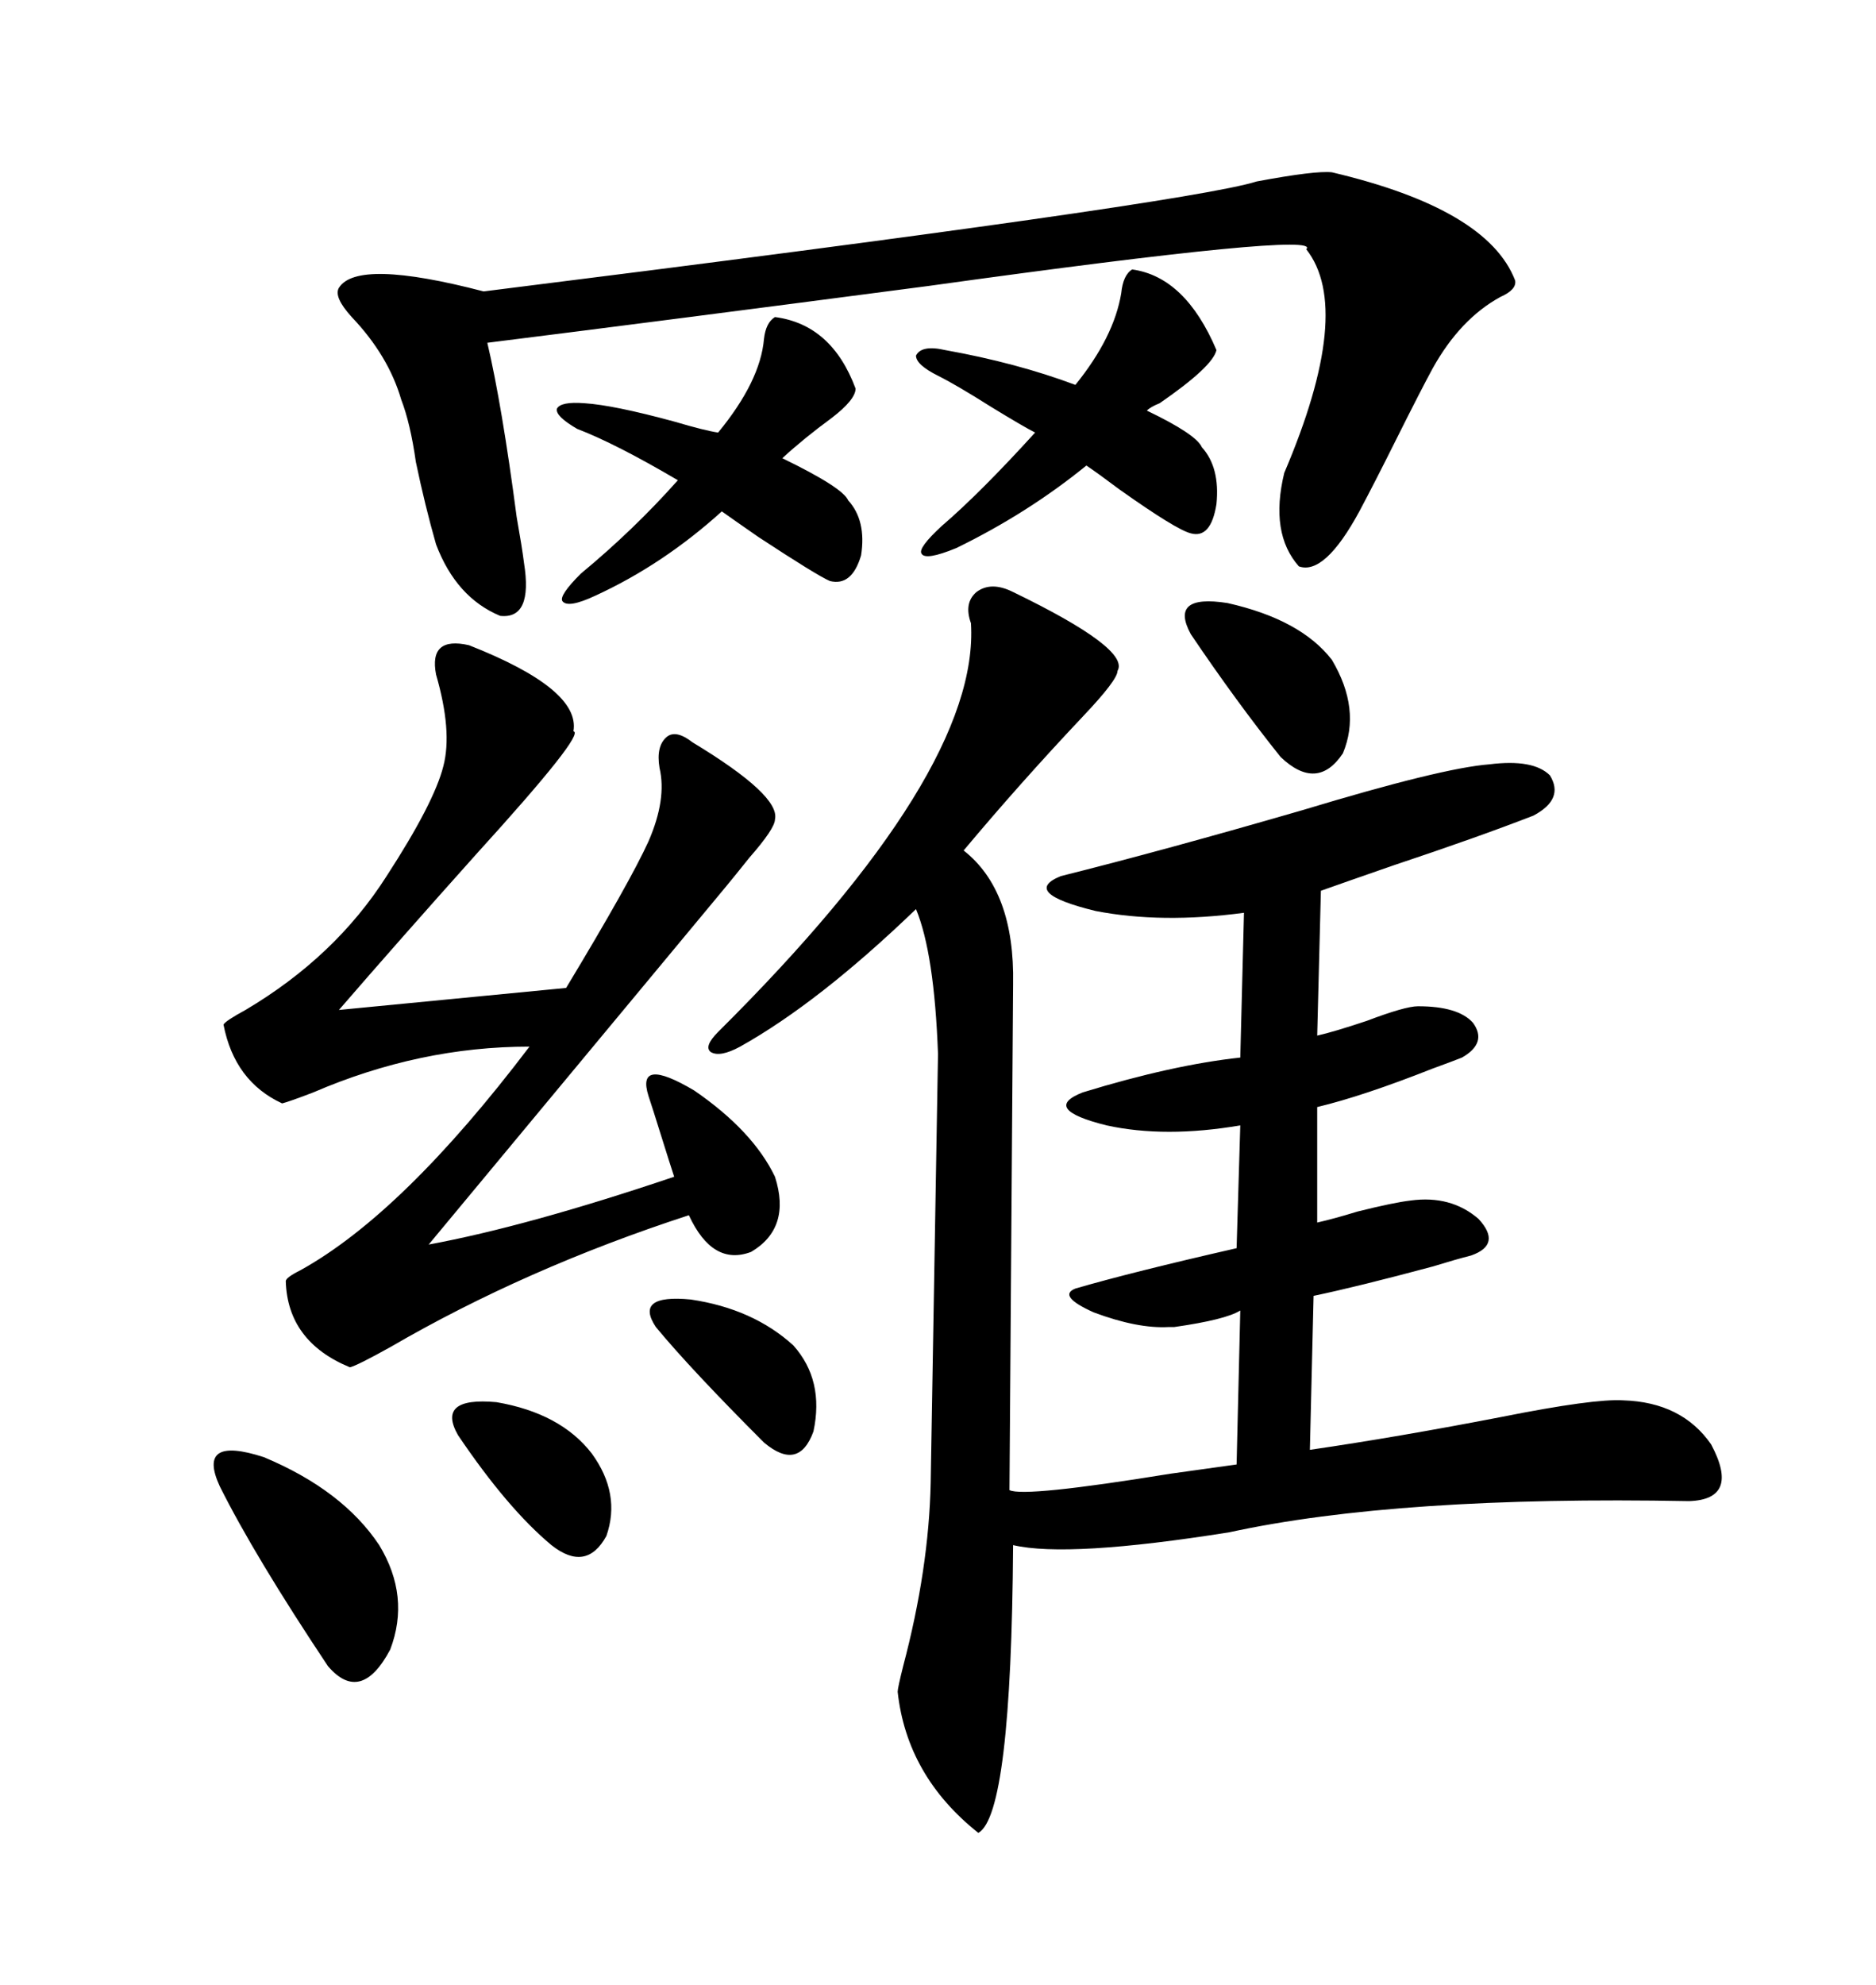 <svg xmlns="http://www.w3.org/2000/svg" xmlns:xlink="http://www.w3.org/1999/xlink" width="300" height="317.285"><path d="M162.01 94.63L162.01 94.63Q180.76 103.71 178.71 107.23L178.71 107.23Q178.71 108.69 173.14 114.55L173.14 114.55Q163.18 125.10 154.10 135.94L154.10 135.94Q162.30 142.38 162.01 157.32L162.01 157.32L161.43 238.18Q163.77 239.36 187.21 235.55L187.21 235.55Q193.65 234.67 197.75 234.08L197.75 234.08L198.34 209.47Q196.00 210.94 187.79 212.11L187.79 212.11Q187.21 212.11 186.91 212.11L186.91 212.11Q181.93 212.40 174.90 209.77L174.90 209.77Q169.04 207.13 171.97 205.96L171.97 205.96Q181.05 203.32 197.75 199.51L197.75 199.51L198.34 179.88Q186.33 181.93 176.95 179.88L176.95 179.88Q166.41 177.25 173.14 174.61L173.14 174.61Q187.50 170.21 198.34 169.04L198.34 169.04L198.93 145.90Q185.74 147.66 175.20 145.61L175.20 145.61Q163.18 142.68 169.63 140.04L169.63 140.04Q186.04 135.94 208.30 129.49L208.30 129.49Q230.57 122.75 238.18 122.17L238.18 122.17Q245.21 121.29 247.85 123.93L247.85 123.93Q250.20 127.73 245.21 130.37L245.21 130.37Q236.13 133.89 222.95 138.28L222.95 138.28Q215.33 140.92 211.23 142.38L211.23 142.38L210.64 165.53Q213.28 164.94 218.55 163.18L218.55 163.18Q224.71 160.84 226.76 160.84L226.76 160.84Q233.20 160.84 235.55 163.48L235.55 163.48Q237.89 166.70 233.79 169.04L233.79 169.04Q232.32 169.63 229.10 170.80L229.10 170.80Q217.97 175.20 210.64 176.95L210.64 176.95L210.64 195.41Q213.28 194.82 217.09 193.65L217.09 193.65Q222.95 192.19 225.59 191.89L225.59 191.89Q232.03 191.02 236.43 194.82L236.43 194.82Q240.23 198.93 235.25 200.68L235.25 200.68Q232.91 201.27 229.10 202.44L229.10 202.44Q217.09 205.66 210.06 207.13L210.06 207.13L209.47 231.74Q223.54 229.69 240.23 226.46L240.23 226.46Q254.88 223.54 259.57 223.83L259.57 223.83Q268.95 224.12 273.63 230.86L273.63 230.86Q278.32 239.65 270.12 239.94L270.12 239.94Q223.54 239.06 196.58 244.92L196.58 244.92Q170.80 249.02 162.01 246.97L162.01 246.97Q161.72 290.04 156.45 292.97L156.45 292.97Q145.02 283.89 143.55 270.41L143.55 270.41Q143.55 269.82 144.43 266.31L144.43 266.31Q148.54 250.78 148.83 237.01L148.83 237.01L150 168.46Q149.41 152.34 146.48 145.31L146.48 145.31Q130.96 160.25 118.36 167.29L118.36 167.29Q115.14 169.04 113.67 168.16L113.67 168.16Q112.50 167.29 114.84 164.94L114.84 164.94Q156.74 123.34 155.27 99.61L155.27 99.61Q154.10 96.39 156.15 94.63L156.15 94.63Q158.50 92.87 162.01 94.63ZM75 103.13L75 103.13Q92.87 110.16 91.70 116.89L91.70 116.89Q93.75 117.19 76.17 136.52L76.17 136.52Q63.57 150.59 54.20 161.43L54.20 161.43L90.53 157.91Q100.78 140.92 103.71 134.47L103.71 134.47Q106.64 127.73 105.47 122.75L105.47 122.75Q104.88 119.24 106.64 117.77L106.64 117.77Q108.11 116.60 110.74 118.65L110.74 118.65Q124.80 127.15 123.93 130.96L123.93 130.96Q123.93 132.42 119.82 137.11L119.82 137.11Q117.48 140.04 116.02 141.80L116.02 141.80Q97.27 164.36 68.55 198.93L68.55 198.93Q84.38 196.00 107.81 188.09L107.81 188.09Q107.23 186.33 105.76 181.64L105.76 181.64Q104.30 176.95 103.71 175.20L103.71 175.20Q101.66 168.75 111.04 174.32L111.04 174.32Q120.41 180.76 123.93 188.09L123.93 188.09Q126.56 196.29 120.12 200.10L120.12 200.10Q113.96 202.44 110.16 194.24L110.16 194.24Q84.08 202.73 62.40 215.33L62.40 215.33Q57.13 218.26 55.96 218.55L55.96 218.55Q46.00 214.45 45.70 204.79L45.70 204.79Q45.70 204.20 48.05 203.03L48.05 203.03Q64.45 193.95 84.67 167.29L84.67 167.29Q67.09 167.29 50.10 174.61L50.10 174.61Q46.29 176.07 45.12 176.37L45.12 176.37Q37.50 172.85 35.74 163.77L35.74 163.77Q36.04 163.18 39.26 161.43L39.26 161.43Q53.61 152.93 61.82 140.04L61.82 140.04Q69.43 128.32 70.90 122.46L70.90 122.46Q72.36 116.89 69.73 107.81L69.73 107.81Q68.55 101.66 75 103.13ZM208.89 39.84L208.89 39.84Q211.82 36.91 148.54 45.70L148.54 45.70Q106.05 51.27 77.93 54.79L77.93 54.79Q80.27 64.75 82.62 82.62L82.62 82.62Q83.50 87.60 83.79 89.94L83.79 89.94Q85.25 99.02 79.98 98.44L79.98 98.44Q72.95 95.51 69.73 87.01L69.73 87.01Q67.97 80.86 66.50 73.83L66.50 73.83Q65.63 67.68 64.16 63.87L64.16 63.87Q62.11 56.84 56.25 50.68L56.25 50.68Q53.32 47.46 54.20 46.00L54.20 46.00Q57.13 41.31 77.34 46.58L77.34 46.58Q189.84 32.52 200.98 29.00L200.98 29.00Q210.35 27.25 212.99 27.54L212.99 27.54Q237.89 33.40 242.29 44.82L242.29 44.82Q242.58 46.29 239.94 47.46L239.94 47.46Q233.50 50.98 229.10 58.89L229.10 58.89Q227.34 62.11 223.24 70.31L223.24 70.31Q219.73 77.34 217.38 81.74L217.38 81.74Q211.82 91.99 207.71 90.53L207.71 90.53Q203.03 85.25 205.37 75.59L205.37 75.59Q216.50 49.51 208.89 39.84ZM194.53 55.96L194.53 55.96Q193.95 58.59 185.45 64.45L185.45 64.45Q183.98 65.04 183.40 65.63L183.40 65.63Q191.31 69.43 192.19 71.48L192.19 71.48Q195.12 74.71 194.53 80.57L194.53 80.57Q193.65 86.13 190.43 85.25L190.43 85.25Q188.09 84.67 179.00 78.22L179.00 78.22Q175.49 75.59 173.73 74.41L173.73 74.41Q164.36 82.03 152.93 87.60L152.93 87.60Q147.95 89.65 147.36 88.48L147.36 88.48Q146.78 87.60 150.59 84.08L150.59 84.08Q156.74 78.81 165.53 69.14L165.53 69.14Q163.77 68.26 158.50 65.04L158.50 65.04Q152.93 61.52 150 60.06L150 60.06Q146.48 58.30 146.48 56.84L146.48 56.84Q147.36 55.08 151.17 55.96L151.17 55.96Q162.60 58.01 171.97 61.52L171.97 61.52Q178.13 53.91 179.30 46.88L179.30 46.88Q179.59 43.95 181.05 43.07L181.05 43.07Q189.55 44.24 194.53 55.96ZM136.82 62.11L136.82 62.11Q136.82 63.87 133.01 66.80L133.01 66.80Q128.61 70.02 125.10 73.24L125.10 73.24Q134.77 77.93 135.64 79.98L135.64 79.98Q138.57 83.20 137.70 88.77L137.70 88.77Q136.23 93.75 132.71 92.87L132.71 92.87Q130.66 91.99 121.29 85.84L121.29 85.84Q117.48 83.20 115.43 81.74L115.43 81.74Q106.05 90.23 95.21 95.21L95.21 95.21Q90.82 97.27 89.94 96.09L89.94 96.09Q89.36 95.21 92.87 91.70L92.87 91.70Q101.37 84.67 108.40 76.76L108.40 76.76Q98.44 70.90 92.29 68.55L92.29 68.55Q88.77 66.50 89.06 65.33L89.06 65.33Q89.65 64.16 93.46 64.45L93.46 64.45Q98.14 64.75 107.81 67.38L107.81 67.38Q112.79 68.85 114.84 69.14L114.84 69.14Q121.58 60.94 122.17 54.20L122.17 54.20Q122.46 51.56 123.93 50.68L123.93 50.68Q133.01 51.86 136.82 62.11ZM35.16 237.60L35.16 237.60Q31.35 229.39 42.19 232.91L42.19 232.91Q54.79 238.18 60.64 246.97L60.64 246.97Q65.63 255.18 62.40 263.67L62.40 263.67Q57.71 272.46 52.44 266.31L52.44 266.31Q40.72 248.73 35.16 237.60ZM212.99 105.47L212.99 105.47Q217.68 113.38 214.75 120.41L214.75 120.41Q210.64 126.56 204.79 121.00L204.79 121.00Q197.75 112.21 190.43 101.37L190.43 101.37Q186.91 94.92 196.29 96.39L196.29 96.39Q208.01 99.02 212.99 105.47ZM73.24 229.39L73.24 229.39Q69.73 223.24 79.39 224.12L79.39 224.12Q89.65 225.88 94.63 232.32L94.63 232.32Q99.32 238.77 96.97 245.51L96.97 245.51Q93.75 251.37 88.18 246.97L88.18 246.97Q81.15 241.11 73.24 229.39ZM104.88 212.11L104.88 212.11Q101.37 206.84 110.45 207.71L110.45 207.71Q120.41 209.18 126.86 215.04L126.86 215.04Q131.84 220.61 130.08 228.81L130.08 228.81Q127.73 235.25 122.17 230.57L122.17 230.57Q110.45 218.85 104.88 212.11Z"/></svg>
